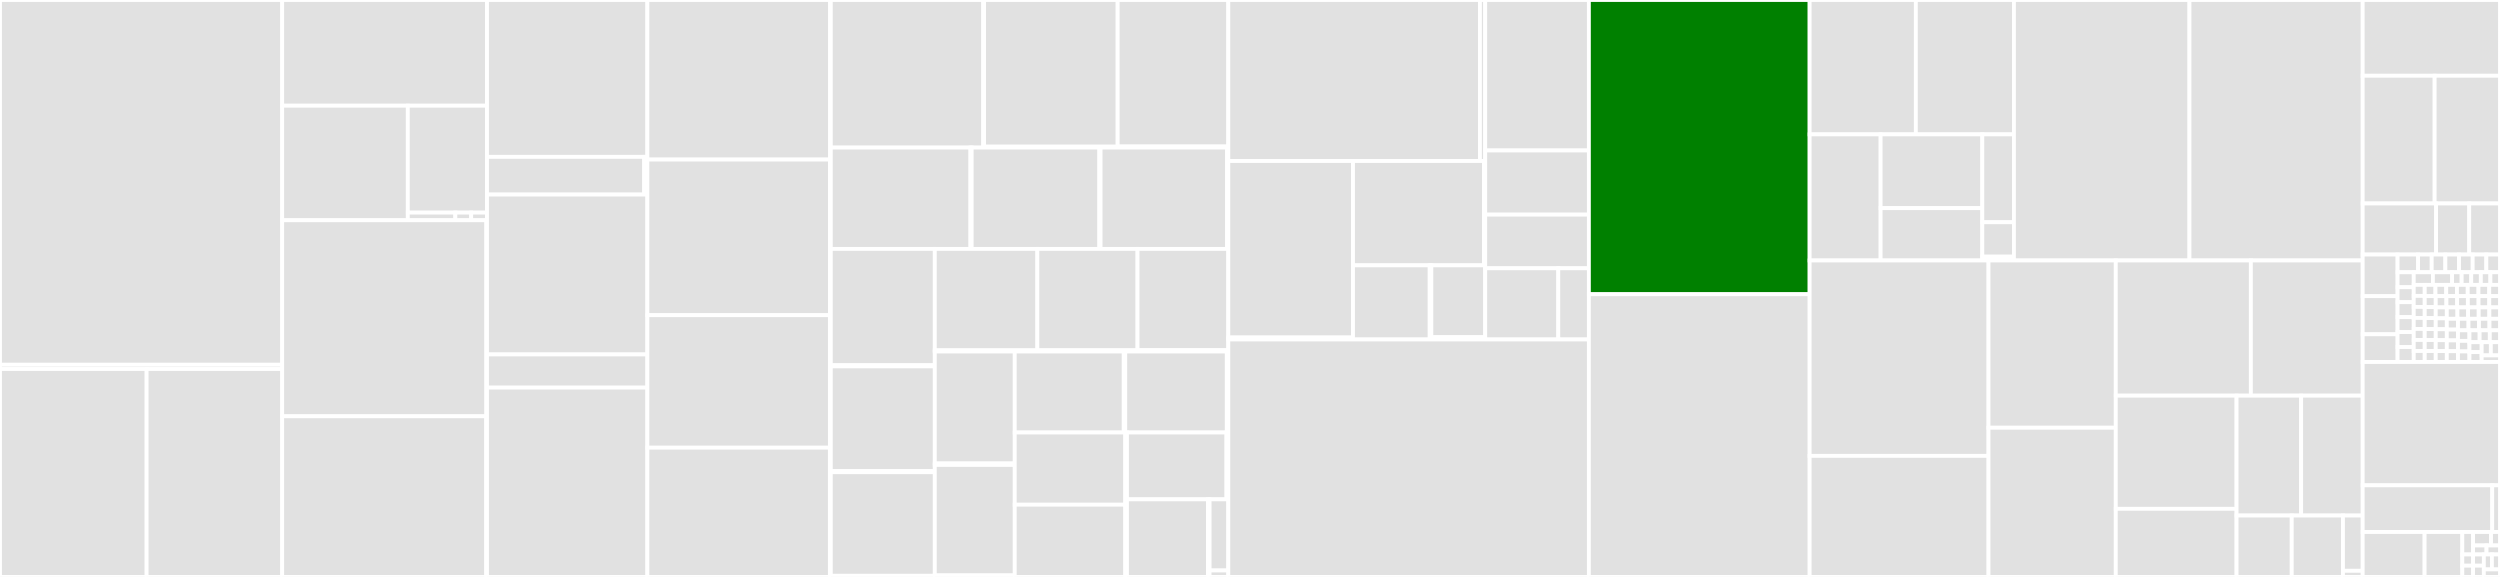 <svg baseProfile="full" width="650" height="150" viewBox="0 0 650 150" version="1.1"
xmlns="http://www.w3.org/2000/svg" xmlns:ev="http://www.w3.org/2001/xml-events"
xmlns:xlink="http://www.w3.org/1999/xlink">

<rect x="0" y="0" width="650" height="150" fill="#333333" stroke="none"/>

<style>rect.s{mask:url(#mask);}</style>
<defs>
  <pattern id="white" width="4" height="4" patternUnits="userSpaceOnUse" patternTransform="rotate(45)">
    <rect width="2" height="2" transform="translate(0,0)" fill="white"></rect>
  </pattern>
  <mask id="mask">
    <rect x="0" y="0" width="100%" height="100%" fill="url(#white)"></rect>
  </mask>
</defs>

<rect x="0" y="0" width="73.367" height="94.837" fill="#e1e1e1" stroke="white" stroke-width="1" class=" tooltipped" data-content="src/systems/physics/Physics.cc"><title>src/systems/physics/Physics.cc</title></rect>
<rect x="0" y="94.837" width="73.367" height="1.114" fill="#e1e1e1" stroke="white" stroke-width="1" class=" tooltipped" data-content="src/systems/physics/Physics.hh"><title>src/systems/physics/Physics.hh</title></rect>
<rect x="0" y="95.951" width="38.121" height="54.049" fill="#e1e1e1" stroke="white" stroke-width="1" class=" tooltipped" data-content="src/systems/log/LogRecord.cc"><title>src/systems/log/LogRecord.cc</title></rect>
<rect x="38.121" y="95.951" width="35.246" height="54.049" fill="#e1e1e1" stroke="white" stroke-width="1" class=" tooltipped" data-content="src/systems/log/LogPlayback.cc"><title>src/systems/log/LogPlayback.cc</title></rect>
<rect x="73.367" y="0" width="53.254" height="27.482" fill="#e1e1e1" stroke="white" stroke-width="1" class=" tooltipped" data-content="src/systems/multicopter_control/MulticopterVelocityControl.cc"><title>src/systems/multicopter_control/MulticopterVelocityControl.cc</title></rect>
<rect x="73.367" y="27.482" width="32.666" height="29.785" fill="#e1e1e1" stroke="white" stroke-width="1" class=" tooltipped" data-content="src/systems/multicopter_control/Common.cc"><title>src/systems/multicopter_control/Common.cc</title></rect>
<rect x="106.033" y="27.482" width="20.588" height="27.799" fill="#e1e1e1" stroke="white" stroke-width="1" class=" tooltipped" data-content="src/systems/multicopter_control/LeeVelocityController.cc"><title>src/systems/multicopter_control/LeeVelocityController.cc</title></rect>
<rect x="106.033" y="55.281" width="12.353" height="1.986" fill="#e1e1e1" stroke="white" stroke-width="1" class=" tooltipped" data-content="src/systems/multicopter_control/Common.hh"><title>src/systems/multicopter_control/Common.hh</title></rect>
<rect x="118.385" y="55.281" width="4.118" height="1.986" fill="#e1e1e1" stroke="white" stroke-width="1" class=" tooltipped" data-content="src/systems/multicopter_control/LeeVelocityController.hh"><title>src/systems/multicopter_control/LeeVelocityController.hh</title></rect>
<rect x="122.503" y="55.281" width="4.118" height="1.986" fill="#e1e1e1" stroke="white" stroke-width="1" class=" tooltipped" data-content="src/systems/multicopter_control/MulticopterVelocityControl.hh"><title>src/systems/multicopter_control/MulticopterVelocityControl.hh</title></rect>
<rect x="73.367" y="57.267" width="53.093" height="50.972" fill="#e1e1e1" stroke="white" stroke-width="1" class=" tooltipped" data-content="src/systems/scene_broadcaster/SceneBroadcaster.cc"><title>src/systems/scene_broadcaster/SceneBroadcaster.cc</title></rect>
<rect x="126.46" y="57.267" width="0.16" height="50.972" fill="#e1e1e1" stroke="white" stroke-width="1" class=" tooltipped" data-content="src/systems/scene_broadcaster/SceneBroadcaster.hh"><title>src/systems/scene_broadcaster/SceneBroadcaster.hh</title></rect>
<rect x="73.367" y="108.24" width="53.058" height="41.76" fill="#e1e1e1" stroke="white" stroke-width="1" class=" tooltipped" data-content="src/systems/user_commands/UserCommands.cc"><title>src/systems/user_commands/UserCommands.cc</title></rect>
<rect x="126.425" y="108.24" width="0.196" height="41.76" fill="#e1e1e1" stroke="white" stroke-width="1" class=" tooltipped" data-content="src/systems/user_commands/UserCommands.hh"><title>src/systems/user_commands/UserCommands.hh</title></rect>
<rect x="126.621" y="0" width="41.698" height="40.784" fill="#e1e1e1" stroke="white" stroke-width="1" class=" tooltipped" data-content="src/systems/diff_drive/DiffDrive.cc"><title>src/systems/diff_drive/DiffDrive.cc</title></rect>
<rect x="126.621" y="40.784" width="40.864" height="9.804" fill="#e1e1e1" stroke="white" stroke-width="1" class=" tooltipped" data-content="src/systems/diff_drive/SpeedLimiter.cc"><title>src/systems/diff_drive/SpeedLimiter.cc</title></rect>
<rect x="167.485" y="40.784" width="0.834" height="9.804" fill="#e1e1e1" stroke="white" stroke-width="1" class=" tooltipped" data-content="src/systems/diff_drive/DiffDrive.hh"><title>src/systems/diff_drive/DiffDrive.hh</title></rect>
<rect x="126.621" y="50.588" width="41.698" height="41.569" fill="#e1e1e1" stroke="white" stroke-width="1" class=" tooltipped" data-content="src/systems/logical_audio_sensor_plugin/LogicalAudioSensorPlugin.cc"><title>src/systems/logical_audio_sensor_plugin/LogicalAudioSensorPlugin.cc</title></rect>
<rect x="126.621" y="92.157" width="41.698" height="8.627" fill="#e1e1e1" stroke="white" stroke-width="1" class=" tooltipped" data-content="src/systems/logical_audio_sensor_plugin/LogicalAudio.cc"><title>src/systems/logical_audio_sensor_plugin/LogicalAudio.cc</title></rect>
<rect x="126.621" y="100.784" width="41.698" height="49.216" fill="#e1e1e1" stroke="white" stroke-width="1" class=" tooltipped" data-content="src/systems/battery_plugin/LinearBatteryPlugin.cc"><title>src/systems/battery_plugin/LinearBatteryPlugin.cc</title></rect>
<rect x="168.319" y="0" width="47.497" height="41.486" fill="#e1e1e1" stroke="white" stroke-width="1" class=" tooltipped" data-content="src/systems/multicopter_motor_model/MulticopterMotorModel.cc"><title>src/systems/multicopter_motor_model/MulticopterMotorModel.cc</title></rect>
<rect x="215.815" y="0" width="0.197" height="41.486" fill="#e1e1e1" stroke="white" stroke-width="1" class=" tooltipped" data-content="src/systems/multicopter_motor_model/MulticopterMotorModel.hh"><title>src/systems/multicopter_motor_model/MulticopterMotorModel.hh</title></rect>
<rect x="168.319" y="41.486" width="47.492" height="40.457" fill="#e1e1e1" stroke="white" stroke-width="1" class=" tooltipped" data-content="src/systems/triggered_publisher/TriggeredPublisher.cc"><title>src/systems/triggered_publisher/TriggeredPublisher.cc</title></rect>
<rect x="215.81" y="41.486" width="0.202" height="40.457" fill="#e1e1e1" stroke="white" stroke-width="1" class=" tooltipped" data-content="src/systems/triggered_publisher/TriggeredPublisher.hh"><title>src/systems/triggered_publisher/TriggeredPublisher.hh</title></rect>
<rect x="168.319" y="81.943" width="47.457" height="34.457" fill="#e1e1e1" stroke="white" stroke-width="1" class=" tooltipped" data-content="src/systems/pose_publisher/PosePublisher.cc"><title>src/systems/pose_publisher/PosePublisher.cc</title></rect>
<rect x="215.775" y="81.943" width="0.237" height="34.457" fill="#e1e1e1" stroke="white" stroke-width="1" class=" tooltipped" data-content="src/systems/pose_publisher/PosePublisher.hh"><title>src/systems/pose_publisher/PosePublisher.hh</title></rect>
<rect x="168.319" y="116.4" width="47.451" height="33.6" fill="#e1e1e1" stroke="white" stroke-width="1" class=" tooltipped" data-content="src/systems/breadcrumbs/Breadcrumbs.cc"><title>src/systems/breadcrumbs/Breadcrumbs.cc</title></rect>
<rect x="215.769" y="116.4" width="0.243" height="33.6" fill="#e1e1e1" stroke="white" stroke-width="1" class=" tooltipped" data-content="src/systems/breadcrumbs/Breadcrumbs.hh"><title>src/systems/breadcrumbs/Breadcrumbs.hh</title></rect>
<rect x="216.013" y="0" width="39.634" height="38.37" fill="#e1e1e1" stroke="white" stroke-width="1" class=" tooltipped" data-content="src/systems/wind_effects/WindEffects.cc"><title>src/systems/wind_effects/WindEffects.cc</title></rect>
<rect x="255.646" y="0" width="0.213" height="38.37" fill="#e1e1e1" stroke="white" stroke-width="1" class=" tooltipped" data-content="src/systems/wind_effects/WindEffects.hh"><title>src/systems/wind_effects/WindEffects.hh</title></rect>
<rect x="255.859" y="0" width="34.733" height="38.135" fill="#e1e1e1" stroke="white" stroke-width="1" class=" tooltipped" data-content="src/systems/lift_drag/LiftDrag.cc"><title>src/systems/lift_drag/LiftDrag.cc</title></rect>
<rect x="255.859" y="38.135" width="34.733" height="0.235" fill="#e1e1e1" stroke="white" stroke-width="1" class=" tooltipped" data-content="src/systems/lift_drag/LiftDrag.hh"><title>src/systems/lift_drag/LiftDrag.hh</title></rect>
<rect x="290.592" y="0" width="28.766" height="38.086" fill="#e1e1e1" stroke="white" stroke-width="1" class=" tooltipped" data-content="src/systems/touch_plugin/TouchPlugin.cc"><title>src/systems/touch_plugin/TouchPlugin.cc</title></rect>
<rect x="290.592" y="38.086" width="28.766" height="0.284" fill="#e1e1e1" stroke="white" stroke-width="1" class=" tooltipped" data-content="src/systems/touch_plugin/TouchPlugin.hh"><title>src/systems/touch_plugin/TouchPlugin.hh</title></rect>
<rect x="216.013" y="38.37" width="36.311" height="26.345" fill="#e1e1e1" stroke="white" stroke-width="1" class=" tooltipped" data-content="src/systems/wheel_slip/WheelSlip.cc"><title>src/systems/wheel_slip/WheelSlip.cc</title></rect>
<rect x="252.323" y="38.37" width="0.31" height="26.345" fill="#e1e1e1" stroke="white" stroke-width="1" class=" tooltipped" data-content="src/systems/wheel_slip/WheelSlip.hh"><title>src/systems/wheel_slip/WheelSlip.hh</title></rect>
<rect x="252.634" y="38.37" width="33.207" height="26.345" fill="#e1e1e1" stroke="white" stroke-width="1" class=" tooltipped" data-content="src/systems/follow_actor/FollowActor.cc"><title>src/systems/follow_actor/FollowActor.cc</title></rect>
<rect x="285.841" y="38.37" width="0.31" height="26.345" fill="#e1e1e1" stroke="white" stroke-width="1" class=" tooltipped" data-content="src/systems/follow_actor/FollowActor.hh"><title>src/systems/follow_actor/FollowActor.hh</title></rect>
<rect x="286.151" y="38.37" width="32.897" height="26.345" fill="#e1e1e1" stroke="white" stroke-width="1" class=" tooltipped" data-content="src/systems/performer_detector/PerformerDetector.cc"><title>src/systems/performer_detector/PerformerDetector.cc</title></rect>
<rect x="319.048" y="38.37" width="0.31" height="26.345" fill="#e1e1e1" stroke="white" stroke-width="1" class=" tooltipped" data-content="src/systems/performer_detector/PerformerDetector.hh"><title>src/systems/performer_detector/PerformerDetector.hh</title></rect>
<rect x="216.013" y="64.715" width="27.035" height="30.243" fill="#e1e1e1" stroke="white" stroke-width="1" class=" tooltipped" data-content="src/systems/joint_position_controller/JointPositionController.cc"><title>src/systems/joint_position_controller/JointPositionController.cc</title></rect>
<rect x="216.013" y="94.958" width="27.035" height="0.302" fill="#e1e1e1" stroke="white" stroke-width="1" class=" tooltipped" data-content="src/systems/joint_position_controller/JointPositionController.hh"><title>src/systems/joint_position_controller/JointPositionController.hh</title></rect>
<rect x="216.013" y="95.26" width="27.035" height="27.219" fill="#e1e1e1" stroke="white" stroke-width="1" class=" tooltipped" data-content="src/systems/joint_state_publisher/JointStatePublisher.cc"><title>src/systems/joint_state_publisher/JointStatePublisher.cc</title></rect>
<rect x="216.013" y="122.479" width="27.035" height="0.302" fill="#e1e1e1" stroke="white" stroke-width="1" class=" tooltipped" data-content="src/systems/joint_state_publisher/JointStatePublisher.hh"><title>src/systems/joint_state_publisher/JointStatePublisher.hh</title></rect>
<rect x="216.013" y="122.781" width="27.035" height="26.916" fill="#e1e1e1" stroke="white" stroke-width="1" class=" tooltipped" data-content="src/systems/buoyancy/Buoyancy.cc"><title>src/systems/buoyancy/Buoyancy.cc</title></rect>
<rect x="216.013" y="149.698" width="27.035" height="0.302" fill="#e1e1e1" stroke="white" stroke-width="1" class=" tooltipped" data-content="src/systems/buoyancy/Buoyancy.hh"><title>src/systems/buoyancy/Buoyancy.hh</title></rect>
<rect x="243.047" y="64.715" width="26.663" height="26.372" fill="#e1e1e1" stroke="white" stroke-width="1" class=" tooltipped" data-content="src/systems/contact/Contact.cc"><title>src/systems/contact/Contact.cc</title></rect>
<rect x="243.047" y="91.087" width="26.663" height="0.307" fill="#e1e1e1" stroke="white" stroke-width="1" class=" tooltipped" data-content="src/systems/contact/Contact.hh"><title>src/systems/contact/Contact.hh</title></rect>
<rect x="269.71" y="64.715" width="26.05" height="26.364" fill="#e1e1e1" stroke="white" stroke-width="1" class=" tooltipped" data-content="src/systems/joint_controller/JointController.cc"><title>src/systems/joint_controller/JointController.cc</title></rect>
<rect x="269.71" y="91.08" width="26.05" height="0.314" fill="#e1e1e1" stroke="white" stroke-width="1" class=" tooltipped" data-content="src/systems/joint_controller/JointController.hh"><title>src/systems/joint_controller/JointController.hh</title></rect>
<rect x="295.76" y="64.715" width="23.598" height="26.332" fill="#e1e1e1" stroke="white" stroke-width="1" class=" tooltipped" data-content="src/systems/imu/Imu.cc"><title>src/systems/imu/Imu.cc</title></rect>
<rect x="295.76" y="91.047" width="23.598" height="0.346" fill="#e1e1e1" stroke="white" stroke-width="1" class=" tooltipped" data-content="src/systems/imu/Imu.hh"><title>src/systems/imu/Imu.hh</title></rect>
<rect x="243.047" y="91.393" width="20.787" height="29.107" fill="#e1e1e1" stroke="white" stroke-width="1" class=" tooltipped" data-content="src/systems/magnetometer/Magnetometer.cc"><title>src/systems/magnetometer/Magnetometer.cc</title></rect>
<rect x="243.047" y="120.5" width="20.787" height="0.393" fill="#e1e1e1" stroke="white" stroke-width="1" class=" tooltipped" data-content="src/systems/magnetometer/Magnetometer.hh"><title>src/systems/magnetometer/Magnetometer.hh</title></rect>
<rect x="243.047" y="120.893" width="20.787" height="28.713" fill="#e1e1e1" stroke="white" stroke-width="1" class=" tooltipped" data-content="src/systems/logical_camera/LogicalCamera.cc"><title>src/systems/logical_camera/LogicalCamera.cc</title></rect>
<rect x="243.047" y="149.607" width="20.787" height="0.393" fill="#e1e1e1" stroke="white" stroke-width="1" class=" tooltipped" data-content="src/systems/logical_camera/LogicalCamera.hh"><title>src/systems/logical_camera/LogicalCamera.hh</title></rect>
<rect x="263.834" y="91.393" width="28.345" height="21.057" fill="#e1e1e1" stroke="white" stroke-width="1" class=" tooltipped" data-content="src/systems/detachable_joint/DetachableJoint.cc"><title>src/systems/detachable_joint/DetachableJoint.cc</title></rect>
<rect x="292.179" y="91.393" width="0.388" height="21.057" fill="#e1e1e1" stroke="white" stroke-width="1" class=" tooltipped" data-content="src/systems/detachable_joint/DetachableJoint.hh"><title>src/systems/detachable_joint/DetachableJoint.hh</title></rect>
<rect x="292.567" y="91.393" width="26.403" height="21.057" fill="#e1e1e1" stroke="white" stroke-width="1" class=" tooltipped" data-content="src/systems/altimeter/Altimeter.cc"><title>src/systems/altimeter/Altimeter.cc</title></rect>
<rect x="318.97" y="91.393" width="0.388" height="21.057" fill="#e1e1e1" stroke="white" stroke-width="1" class=" tooltipped" data-content="src/systems/altimeter/Altimeter.hh"><title>src/systems/altimeter/Altimeter.hh</title></rect>
<rect x="263.834" y="112.451" width="28.742" height="18.775" fill="#e1e1e1" stroke="white" stroke-width="1" class=" tooltipped" data-content="src/systems/air_pressure/AirPressure.cc"><title>src/systems/air_pressure/AirPressure.cc</title></rect>
<rect x="292.576" y="112.451" width="0.435" height="18.775" fill="#e1e1e1" stroke="white" stroke-width="1" class=" tooltipped" data-content="src/systems/air_pressure/AirPressure.hh"><title>src/systems/air_pressure/AirPressure.hh</title></rect>
<rect x="263.834" y="131.225" width="28.742" height="18.775" fill="#e1e1e1" stroke="white" stroke-width="1" class=" tooltipped" data-content="src/systems/kinetic_energy_monitor/KineticEnergyMonitor.cc"><title>src/systems/kinetic_energy_monitor/KineticEnergyMonitor.cc</title></rect>
<rect x="292.576" y="131.225" width="0.435" height="18.775" fill="#e1e1e1" stroke="white" stroke-width="1" class=" tooltipped" data-content="src/systems/kinetic_energy_monitor/KineticEnergyMonitor.hh"><title>src/systems/kinetic_energy_monitor/KineticEnergyMonitor.hh</title></rect>
<rect x="293.012" y="112.451" width="25.876" height="17.378" fill="#e1e1e1" stroke="white" stroke-width="1" class=" tooltipped" data-content="src/systems/velocity_control/VelocityControl.cc"><title>src/systems/velocity_control/VelocityControl.cc</title></rect>
<rect x="318.888" y="112.451" width="0.47" height="17.378" fill="#e1e1e1" stroke="white" stroke-width="1" class=" tooltipped" data-content="src/systems/velocity_control/VelocityControl.hh"><title>src/systems/velocity_control/VelocityControl.hh</title></rect>
<rect x="293.012" y="129.829" width="21.077" height="20.171" fill="#e1e1e1" stroke="white" stroke-width="1" class=" tooltipped" data-content="src/systems/apply_joint_force/ApplyJointForce.cc"><title>src/systems/apply_joint_force/ApplyJointForce.cc</title></rect>
<rect x="314.089" y="129.829" width="0.405" height="20.171" fill="#e1e1e1" stroke="white" stroke-width="1" class=" tooltipped" data-content="src/systems/apply_joint_force/ApplyJointForce.hh"><title>src/systems/apply_joint_force/ApplyJointForce.hh</title></rect>
<rect x="314.494" y="129.829" width="4.864" height="18.49" fill="#e1e1e1" stroke="white" stroke-width="1" class=" tooltipped" data-content="src/systems/thermal/Thermal.cc"><title>src/systems/thermal/Thermal.cc</title></rect>
<rect x="314.494" y="148.319" width="4.864" height="1.681" fill="#e1e1e1" stroke="white" stroke-width="1" class=" tooltipped" data-content="src/systems/thermal/Thermal.hh"><title>src/systems/thermal/Thermal.hh</title></rect>
<rect x="319.358" y="0" width="65.427" height="41.863" fill="#e1e1e1" stroke="white" stroke-width="1" class=" tooltipped" data-content="src/gui/plugins/component_inspector/ComponentInspector.cc"><title>src/gui/plugins/component_inspector/ComponentInspector.cc</title></rect>
<rect x="384.785" y="0" width="1.367" height="41.863" fill="#e1e1e1" stroke="white" stroke-width="1" class=" tooltipped" data-content="src/gui/plugins/component_inspector/ComponentInspector.hh"><title>src/gui/plugins/component_inspector/ComponentInspector.hh</title></rect>
<rect x="319.358" y="41.863" width="32.428" height="45.888" fill="#e1e1e1" stroke="white" stroke-width="1" class=" tooltipped" data-content="src/gui/plugins/entity_tree/EntityTree.cc"><title>src/gui/plugins/entity_tree/EntityTree.cc</title></rect>
<rect x="319.358" y="87.752" width="32.428" height="0.504" fill="#e1e1e1" stroke="white" stroke-width="1" class=" tooltipped" data-content="src/gui/plugins/entity_tree/EntityTree.hh"><title>src/gui/plugins/entity_tree/EntityTree.hh</title></rect>
<rect x="351.786" y="41.863" width="34.065" height="27.122" fill="#e1e1e1" stroke="white" stroke-width="1" class=" tooltipped" data-content="src/gui/plugins/transform_control/TransformControl.cc"><title>src/gui/plugins/transform_control/TransformControl.cc</title></rect>
<rect x="385.851" y="41.863" width="0.301" height="27.122" fill="#e1e1e1" stroke="white" stroke-width="1" class=" tooltipped" data-content="src/gui/plugins/transform_control/TransformControl.hh"><title>src/gui/plugins/transform_control/TransformControl.hh</title></rect>
<rect x="351.786" y="68.985" width="19.941" height="19.271" fill="#e1e1e1" stroke="white" stroke-width="1" class=" tooltipped" data-content="src/gui/plugins/modules/EntityContextMenu.cc"><title>src/gui/plugins/modules/EntityContextMenu.cc</title></rect>
<rect x="371.727" y="68.985" width="0.424" height="19.271" fill="#e1e1e1" stroke="white" stroke-width="1" class=" tooltipped" data-content="src/gui/plugins/modules/EntityContextMenu.hh"><title>src/gui/plugins/modules/EntityContextMenu.hh</title></rect>
<rect x="372.151" y="68.985" width="14.001" height="18.687" fill="#e1e1e1" stroke="white" stroke-width="1" class=" tooltipped" data-content="src/gui/plugins/shapes/Shapes.cc"><title>src/gui/plugins/shapes/Shapes.cc</title></rect>
<rect x="372.151" y="87.672" width="14.001" height="0.584" fill="#e1e1e1" stroke="white" stroke-width="1" class=" tooltipped" data-content="src/gui/plugins/shapes/Shapes.hh"><title>src/gui/plugins/shapes/Shapes.hh</title></rect>
<rect x="386.153" y="0" width="26.959" height="39.124" fill="#e1e1e1" stroke="white" stroke-width="1" class=" tooltipped" data-content="src/gui/Gui.cc"><title>src/gui/Gui.cc</title></rect>
<rect x="386.153" y="39.124" width="26.959" height="16.681" fill="#e1e1e1" stroke="white" stroke-width="1" class=" tooltipped" data-content="src/gui/GuiRunner.cc"><title>src/gui/GuiRunner.cc</title></rect>
<rect x="386.153" y="55.804" width="26.959" height="13.951" fill="#e1e1e1" stroke="white" stroke-width="1" class=" tooltipped" data-content="src/gui/TmpIface.cc"><title>src/gui/TmpIface.cc</title></rect>
<rect x="386.153" y="69.755" width="19.004" height="18.5" fill="#e1e1e1" stroke="white" stroke-width="1" class=" tooltipped" data-content="src/gui/GuiFileHandler.cc"><title>src/gui/GuiFileHandler.cc</title></rect>
<rect x="405.156" y="69.755" width="7.955" height="18.5" fill="#e1e1e1" stroke="white" stroke-width="1" class=" tooltipped" data-content="src/gui/PathManager.cc"><title>src/gui/PathManager.cc</title></rect>
<rect x="319.358" y="88.256" width="93.753" height="61.744" fill="#e1e1e1" stroke="white" stroke-width="1" class=" tooltipped" data-content="src/Conversions.cc"><title>src/Conversions.cc</title></rect>
<rect x="413.111" y="0" width="57.396" height="76.496" fill="green" stroke="white" stroke-width="1" class=" tooltipped" data-content="src/SimulationRunner.cc"><title>src/SimulationRunner.cc</title></rect>
<rect x="413.111" y="76.496" width="57.396" height="73.504" fill="#e1e1e1" stroke="white" stroke-width="1" class=" tooltipped" data-content="src/EntityComponentManager.cc"><title>src/EntityComponentManager.cc</title></rect>
<rect x="470.507" y="0" width="27.614" height="34.938" fill="#e1e1e1" stroke="white" stroke-width="1" class=" tooltipped" data-content="src/network/PeerTracker.cc"><title>src/network/PeerTracker.cc</title></rect>
<rect x="498.121" y="0" width="25.508" height="34.938" fill="#e1e1e1" stroke="white" stroke-width="1" class=" tooltipped" data-content="src/network/NetworkManagerPrimary.cc"><title>src/network/NetworkManagerPrimary.cc</title></rect>
<rect x="470.507" y="34.938" width="18.455" height="32.783" fill="#e1e1e1" stroke="white" stroke-width="1" class=" tooltipped" data-content="src/network/NetworkManager.cc"><title>src/network/NetworkManager.cc</title></rect>
<rect x="488.963" y="34.938" width="26.436" height="19.175" fill="#e1e1e1" stroke="white" stroke-width="1" class=" tooltipped" data-content="src/network/NetworkManagerSecondary.cc"><title>src/network/NetworkManagerSecondary.cc</title></rect>
<rect x="488.963" y="54.114" width="26.436" height="13.608" fill="#e1e1e1" stroke="white" stroke-width="1" class=" tooltipped" data-content="src/network/PeerInfo.cc"><title>src/network/PeerInfo.cc</title></rect>
<rect x="515.399" y="34.938" width="8.23" height="22.849" fill="#e1e1e1" stroke="white" stroke-width="1" class=" tooltipped" data-content="src/network/NetworkConfig.cc"><title>src/network/NetworkConfig.cc</title></rect>
<rect x="515.399" y="57.787" width="8.23" height="8.941" fill="#e1e1e1" stroke="white" stroke-width="1" class=" tooltipped" data-content="src/network/PeerTracker.hh"><title>src/network/PeerTracker.hh</title></rect>
<rect x="515.399" y="66.728" width="8.23" height="0.993" fill="#e1e1e1" stroke="white" stroke-width="1" class=" tooltipped" data-content="src/network/NetworkManager.hh"><title>src/network/NetworkManager.hh</title></rect>
<rect x="523.629" y="0" width="45.636" height="67.722" fill="#e1e1e1" stroke="white" stroke-width="1" class=" tooltipped" data-content="src/ServerConfig.cc"><title>src/ServerConfig.cc</title></rect>
<rect x="569.265" y="0" width="45.033" height="67.722" fill="#e1e1e1" stroke="white" stroke-width="1" class=" tooltipped" data-content="src/LevelManager.cc"><title>src/LevelManager.cc</title></rect>
<rect x="470.507" y="67.722" width="46.506" height="50.809" fill="#e1e1e1" stroke="white" stroke-width="1" class=" tooltipped" data-content="src/SdfEntityCreator.cc"><title>src/SdfEntityCreator.cc</title></rect>
<rect x="470.507" y="118.53" width="46.506" height="31.47" fill="#e1e1e1" stroke="white" stroke-width="1" class=" tooltipped" data-content="src/ServerPrivate.cc"><title>src/ServerPrivate.cc</title></rect>
<rect x="517.013" y="67.722" width="33.091" height="43.486" fill="#e1e1e1" stroke="white" stroke-width="1" class=" tooltipped" data-content="src/Util.cc"><title>src/Util.cc</title></rect>
<rect x="517.013" y="111.208" width="33.091" height="38.792" fill="#e1e1e1" stroke="white" stroke-width="1" class=" tooltipped" data-content="src/Server.cc"><title>src/Server.cc</title></rect>
<rect x="550.104" y="67.722" width="35.121" height="35.153" fill="#e1e1e1" stroke="white" stroke-width="1" class=" tooltipped" data-content="src/ign.cc"><title>src/ign.cc</title></rect>
<rect x="585.224" y="67.722" width="29.073" height="35.153" fill="#e1e1e1" stroke="white" stroke-width="1" class=" tooltipped" data-content="src/SdfGenerator.cc"><title>src/SdfGenerator.cc</title></rect>
<rect x="550.104" y="102.875" width="31.403" height="29.421" fill="#e1e1e1" stroke="white" stroke-width="1" class=" tooltipped" data-content="src/Link.cc"><title>src/Link.cc</title></rect>
<rect x="550.104" y="132.295" width="31.403" height="17.705" fill="#e1e1e1" stroke="white" stroke-width="1" class=" tooltipped" data-content="src/Model.cc"><title>src/Model.cc</title></rect>
<rect x="581.507" y="102.875" width="16.789" height="31.168" fill="#e1e1e1" stroke="white" stroke-width="1" class=" tooltipped" data-content="src/World.cc"><title>src/World.cc</title></rect>
<rect x="598.296" y="102.875" width="16.002" height="31.168" fill="#e1e1e1" stroke="white" stroke-width="1" class=" tooltipped" data-content="src/SystemLoader.cc"><title>src/SystemLoader.cc</title></rect>
<rect x="581.507" y="134.042" width="14.346" height="15.958" fill="#e1e1e1" stroke="white" stroke-width="1" class=" tooltipped" data-content="src/View.cc"><title>src/View.cc</title></rect>
<rect x="595.853" y="134.042" width="13.321" height="15.958" fill="#e1e1e1" stroke="white" stroke-width="1" class=" tooltipped" data-content="src/Barrier.cc"><title>src/Barrier.cc</title></rect>
<rect x="609.174" y="134.042" width="5.124" height="14.362" fill="#e1e1e1" stroke="white" stroke-width="1" class=" tooltipped" data-content="src/SimulationRunner.hh"><title>src/SimulationRunner.hh</title></rect>
<rect x="609.174" y="148.404" width="5.124" height="1.596" fill="#e1e1e1" stroke="white" stroke-width="1" class=" tooltipped" data-content="src/Barrier.hh"><title>src/Barrier.hh</title></rect>
<rect x="614.298" y="0" width="35.702" height="19.695" fill="#e1e1e1" stroke="white" stroke-width="1" class=" tooltipped" data-content="include/ignition/gazebo/components/Component.hh"><title>include/ignition/gazebo/components/Component.hh</title></rect>
<rect x="614.298" y="19.695" width="18.713" height="33.206" fill="#e1e1e1" stroke="white" stroke-width="1" class=" tooltipped" data-content="include/ignition/gazebo/components/Factory.hh"><title>include/ignition/gazebo/components/Factory.hh</title></rect>
<rect x="633.011" y="19.695" width="16.989" height="33.206" fill="#e1e1e1" stroke="white" stroke-width="1" class=" tooltipped" data-content="include/ignition/gazebo/components/LogicalAudio.hh"><title>include/ignition/gazebo/components/LogicalAudio.hh</title></rect>
<rect x="614.298" y="52.901" width="19.082" height="13.282" fill="#e1e1e1" stroke="white" stroke-width="1" class=" tooltipped" data-content="include/ignition/gazebo/components/Serialization.hh"><title>include/ignition/gazebo/components/Serialization.hh</title></rect>
<rect x="633.38" y="52.901" width="8.618" height="13.282" fill="#e1e1e1" stroke="white" stroke-width="1" class=" tooltipped" data-content="include/ignition/gazebo/components/DetachableJoint.hh"><title>include/ignition/gazebo/components/DetachableJoint.hh</title></rect>
<rect x="641.998" y="52.901" width="8.002" height="13.282" fill="#e1e1e1" stroke="white" stroke-width="1" class=" tooltipped" data-content="include/ignition/gazebo/components/LevelEntityNames.hh"><title>include/ignition/gazebo/components/LevelEntityNames.hh</title></rect>
<rect x="614.298" y="66.183" width="9.072" height="10.815" fill="#e1e1e1" stroke="white" stroke-width="1" class=" tooltipped" data-content="include/ignition/gazebo/components/PerformerLevels.hh"><title>include/ignition/gazebo/components/PerformerLevels.hh</title></rect>
<rect x="614.298" y="76.998" width="9.072" height="9.914" fill="#e1e1e1" stroke="white" stroke-width="1" class=" tooltipped" data-content="include/ignition/gazebo/components/Actor.hh"><title>include/ignition/gazebo/components/Actor.hh</title></rect>
<rect x="614.298" y="86.912" width="9.072" height="7.21" fill="#e1e1e1" stroke="white" stroke-width="1" class=" tooltipped" data-content="include/ignition/gazebo/components/JointType.hh"><title>include/ignition/gazebo/components/JointType.hh</title></rect>
<rect x="623.37" y="66.183" width="5.326" height="4.605" fill="#e1e1e1" stroke="white" stroke-width="1" class=" tooltipped" data-content="include/ignition/gazebo/components/Pose.hh"><title>include/ignition/gazebo/components/Pose.hh</title></rect>
<rect x="628.696" y="66.183" width="3.551" height="4.605" fill="#e1e1e1" stroke="white" stroke-width="1" class=" tooltipped" data-content="include/ignition/gazebo/components/Level.hh"><title>include/ignition/gazebo/components/Level.hh</title></rect>
<rect x="632.246" y="66.183" width="3.551" height="4.605" fill="#e1e1e1" stroke="white" stroke-width="1" class=" tooltipped" data-content="include/ignition/gazebo/components/Model.hh"><title>include/ignition/gazebo/components/Model.hh</title></rect>
<rect x="635.797" y="66.183" width="3.551" height="4.605" fill="#e1e1e1" stroke="white" stroke-width="1" class=" tooltipped" data-content="include/ignition/gazebo/components/World.hh"><title>include/ignition/gazebo/components/World.hh</title></rect>
<rect x="639.348" y="66.183" width="3.551" height="4.605" fill="#e1e1e1" stroke="white" stroke-width="1" class=" tooltipped" data-content="include/ignition/gazebo/components/Sensor.hh"><title>include/ignition/gazebo/components/Sensor.hh</title></rect>
<rect x="642.899" y="66.183" width="3.551" height="4.605" fill="#e1e1e1" stroke="white" stroke-width="1" class=" tooltipped" data-content="include/ignition/gazebo/components/Collision.hh"><title>include/ignition/gazebo/components/Collision.hh</title></rect>
<rect x="646.449" y="66.183" width="3.551" height="4.605" fill="#e1e1e1" stroke="white" stroke-width="1" class=" tooltipped" data-content="include/ignition/gazebo/components/JointAxis.hh"><title>include/ignition/gazebo/components/JointAxis.hh</title></rect>
<rect x="623.37" y="70.789" width="4.205" height="3.889" fill="#e1e1e1" stroke="white" stroke-width="1" class=" tooltipped" data-content="include/ignition/gazebo/components/Visibility.hh"><title>include/ignition/gazebo/components/Visibility.hh</title></rect>
<rect x="623.37" y="74.677" width="4.205" height="3.889" fill="#e1e1e1" stroke="white" stroke-width="1" class=" tooltipped" data-content="include/ignition/gazebo/components/LinearVelocity.hh"><title>include/ignition/gazebo/components/LinearVelocity.hh</title></rect>
<rect x="623.37" y="78.566" width="4.205" height="3.889" fill="#e1e1e1" stroke="white" stroke-width="1" class=" tooltipped" data-content="include/ignition/gazebo/components/AngularVelocity.hh"><title>include/ignition/gazebo/components/AngularVelocity.hh</title></rect>
<rect x="623.37" y="82.455" width="4.205" height="3.889" fill="#e1e1e1" stroke="white" stroke-width="1" class=" tooltipped" data-content="include/ignition/gazebo/components/LinearVelocityCmd.hh"><title>include/ignition/gazebo/components/LinearVelocityCmd.hh</title></rect>
<rect x="623.37" y="86.344" width="4.205" height="3.889" fill="#e1e1e1" stroke="white" stroke-width="1" class=" tooltipped" data-content="include/ignition/gazebo/components/AngularVelocityCmd.hh"><title>include/ignition/gazebo/components/AngularVelocityCmd.hh</title></rect>
<rect x="623.37" y="90.233" width="4.205" height="3.889" fill="#e1e1e1" stroke="white" stroke-width="1" class=" tooltipped" data-content="include/ignition/gazebo/components/LinearAcceleration.hh"><title>include/ignition/gazebo/components/LinearAcceleration.hh</title></rect>
<rect x="627.574" y="70.789" width="4.983" height="3.281" fill="#e1e1e1" stroke="white" stroke-width="1" class=" tooltipped" data-content="include/ignition/gazebo/components/LinearVelocitySeed.hh"><title>include/ignition/gazebo/components/LinearVelocitySeed.hh</title></rect>
<rect x="632.558" y="70.789" width="4.983" height="3.281" fill="#e1e1e1" stroke="white" stroke-width="1" class=" tooltipped" data-content="include/ignition/gazebo/components/AngularAcceleration.hh"><title>include/ignition/gazebo/components/AngularAcceleration.hh</title></rect>
<rect x="637.541" y="70.789" width="2.492" height="3.281" fill="#e1e1e1" stroke="white" stroke-width="1" class=" tooltipped" data-content="include/ignition/gazebo/components/Imu.hh"><title>include/ignition/gazebo/components/Imu.hh</title></rect>
<rect x="640.033" y="70.789" width="2.492" height="3.281" fill="#e1e1e1" stroke="white" stroke-width="1" class=" tooltipped" data-content="include/ignition/gazebo/components/Link.hh"><title>include/ignition/gazebo/components/Link.hh</title></rect>
<rect x="642.525" y="70.789" width="2.492" height="3.281" fill="#e1e1e1" stroke="white" stroke-width="1" class=" tooltipped" data-content="include/ignition/gazebo/components/Name.hh"><title>include/ignition/gazebo/components/Name.hh</title></rect>
<rect x="645.017" y="70.789" width="2.492" height="3.281" fill="#e1e1e1" stroke="white" stroke-width="1" class=" tooltipped" data-content="include/ignition/gazebo/components/Wind.hh"><title>include/ignition/gazebo/components/Wind.hh</title></rect>
<rect x="647.508" y="70.789" width="2.492" height="3.281" fill="#e1e1e1" stroke="white" stroke-width="1" class=" tooltipped" data-content="include/ignition/gazebo/components/Joint.hh"><title>include/ignition/gazebo/components/Joint.hh</title></rect>
<rect x="627.574" y="74.07" width="2.854" height="2.865" fill="#e1e1e1" stroke="white" stroke-width="1" class=" tooltipped" data-content="include/ignition/gazebo/components/Lidar.hh"><title>include/ignition/gazebo/components/Lidar.hh</title></rect>
<rect x="627.574" y="76.934" width="2.854" height="2.865" fill="#e1e1e1" stroke="white" stroke-width="1" class=" tooltipped" data-content="include/ignition/gazebo/components/Light.hh"><title>include/ignition/gazebo/components/Light.hh</title></rect>
<rect x="627.574" y="79.799" width="2.854" height="2.865" fill="#e1e1e1" stroke="white" stroke-width="1" class=" tooltipped" data-content="include/ignition/gazebo/components/Scene.hh"><title>include/ignition/gazebo/components/Scene.hh</title></rect>
<rect x="627.574" y="82.664" width="2.854" height="2.865" fill="#e1e1e1" stroke="white" stroke-width="1" class=" tooltipped" data-content="include/ignition/gazebo/components/Camera.hh"><title>include/ignition/gazebo/components/Camera.hh</title></rect>
<rect x="627.574" y="85.528" width="2.854" height="2.865" fill="#e1e1e1" stroke="white" stroke-width="1" class=" tooltipped" data-content="include/ignition/gazebo/components/Static.hh"><title>include/ignition/gazebo/components/Static.hh</title></rect>
<rect x="627.574" y="88.393" width="2.854" height="2.865" fill="#e1e1e1" stroke="white" stroke-width="1" class=" tooltipped" data-content="include/ignition/gazebo/components/Visual.hh"><title>include/ignition/gazebo/components/Visual.hh</title></rect>
<rect x="627.574" y="91.258" width="2.854" height="2.865" fill="#e1e1e1" stroke="white" stroke-width="1" class=" tooltipped" data-content="include/ignition/gazebo/components/Volume.hh"><title>include/ignition/gazebo/components/Volume.hh</title></rect>
<rect x="630.429" y="74.07" width="2.796" height="2.924" fill="#e1e1e1" stroke="white" stroke-width="1" class=" tooltipped" data-content="include/ignition/gazebo/components/Gravity.hh"><title>include/ignition/gazebo/components/Gravity.hh</title></rect>
<rect x="633.224" y="74.07" width="2.796" height="2.924" fill="#e1e1e1" stroke="white" stroke-width="1" class=" tooltipped" data-content="include/ignition/gazebo/components/PoseCmd.hh"><title>include/ignition/gazebo/components/PoseCmd.hh</title></rect>
<rect x="636.02" y="74.07" width="2.796" height="2.924" fill="#e1e1e1" stroke="white" stroke-width="1" class=" tooltipped" data-content="include/ignition/gazebo/components/Geometry.hh"><title>include/ignition/gazebo/components/Geometry.hh</title></rect>
<rect x="638.816" y="74.07" width="2.796" height="2.924" fill="#e1e1e1" stroke="white" stroke-width="1" class=" tooltipped" data-content="include/ignition/gazebo/components/GpuLidar.hh"><title>include/ignition/gazebo/components/GpuLidar.hh</title></rect>
<rect x="641.612" y="74.07" width="2.796" height="2.924" fill="#e1e1e1" stroke="white" stroke-width="1" class=" tooltipped" data-content="include/ignition/gazebo/components/Inertial.hh"><title>include/ignition/gazebo/components/Inertial.hh</title></rect>
<rect x="644.408" y="74.07" width="2.796" height="2.924" fill="#e1e1e1" stroke="white" stroke-width="1" class=" tooltipped" data-content="include/ignition/gazebo/components/Material.hh"><title>include/ignition/gazebo/components/Material.hh</title></rect>
<rect x="647.204" y="74.07" width="2.796" height="2.924" fill="#e1e1e1" stroke="white" stroke-width="1" class=" tooltipped" data-content="include/ignition/gazebo/components/WindMode.hh"><title>include/ignition/gazebo/components/WindMode.hh</title></rect>
<rect x="630.429" y="76.994" width="2.864" height="2.855" fill="#e1e1e1" stroke="white" stroke-width="1" class=" tooltipped" data-content="include/ignition/gazebo/components/Actuators.hh"><title>include/ignition/gazebo/components/Actuators.hh</title></rect>
<rect x="630.429" y="79.849" width="2.864" height="2.855" fill="#e1e1e1" stroke="white" stroke-width="1" class=" tooltipped" data-content="include/ignition/gazebo/components/Altimeter.hh"><title>include/ignition/gazebo/components/Altimeter.hh</title></rect>
<rect x="630.429" y="82.703" width="2.864" height="2.855" fill="#e1e1e1" stroke="white" stroke-width="1" class=" tooltipped" data-content="include/ignition/gazebo/components/Performer.hh"><title>include/ignition/gazebo/components/Performer.hh</title></rect>
<rect x="630.429" y="85.558" width="2.864" height="2.855" fill="#e1e1e1" stroke="white" stroke-width="1" class=" tooltipped" data-content="include/ignition/gazebo/components/Atmosphere.hh"><title>include/ignition/gazebo/components/Atmosphere.hh</title></rect>
<rect x="630.429" y="88.413" width="2.864" height="2.855" fill="#e1e1e1" stroke="white" stroke-width="1" class=" tooltipped" data-content="include/ignition/gazebo/components/BatterySoC.hh"><title>include/ignition/gazebo/components/BatterySoC.hh</title></rect>
<rect x="630.429" y="91.267" width="2.864" height="2.855" fill="#e1e1e1" stroke="white" stroke-width="1" class=" tooltipped" data-content="include/ignition/gazebo/components/JointForce.hh"><title>include/ignition/gazebo/components/JointForce.hh</title></rect>
<rect x="633.293" y="76.994" width="2.785" height="2.936" fill="#e1e1e1" stroke="white" stroke-width="1" class=" tooltipped" data-content="include/ignition/gazebo/components/RgbdCamera.hh"><title>include/ignition/gazebo/components/RgbdCamera.hh</title></rect>
<rect x="636.077" y="76.994" width="2.785" height="2.936" fill="#e1e1e1" stroke="white" stroke-width="1" class=" tooltipped" data-content="include/ignition/gazebo/components/CastShadows.hh"><title>include/ignition/gazebo/components/CastShadows.hh</title></rect>
<rect x="638.862" y="76.994" width="2.785" height="2.936" fill="#e1e1e1" stroke="white" stroke-width="1" class=" tooltipped" data-content="include/ignition/gazebo/components/DepthCamera.hh"><title>include/ignition/gazebo/components/DepthCamera.hh</title></rect>
<rect x="641.646" y="76.994" width="2.785" height="2.936" fill="#e1e1e1" stroke="white" stroke-width="1" class=" tooltipped" data-content="include/ignition/gazebo/components/LevelBuffer.hh"><title>include/ignition/gazebo/components/LevelBuffer.hh</title></rect>
<rect x="644.431" y="76.994" width="2.785" height="2.936" fill="#e1e1e1" stroke="white" stroke-width="1" class=" tooltipped" data-content="include/ignition/gazebo/components/SelfCollide.hh"><title>include/ignition/gazebo/components/SelfCollide.hh</title></rect>
<rect x="647.215" y="76.994" width="2.785" height="2.936" fill="#e1e1e1" stroke="white" stroke-width="1" class=" tooltipped" data-content="include/ignition/gazebo/components/Temperature.hh"><title>include/ignition/gazebo/components/Temperature.hh</title></rect>
<rect x="633.293" y="79.93" width="2.881" height="2.838" fill="#e1e1e1" stroke="white" stroke-width="1" class=" tooltipped" data-content="include/ignition/gazebo/components/ThreadPitch.hh"><title>include/ignition/gazebo/components/ThreadPitch.hh</title></rect>
<rect x="633.293" y="82.769" width="2.881" height="2.838" fill="#e1e1e1" stroke="white" stroke-width="1" class=" tooltipped" data-content="include/ignition/gazebo/components/Magnetometer.hh"><title>include/ignition/gazebo/components/Magnetometer.hh</title></rect>
<rect x="633.293" y="85.607" width="2.881" height="2.838" fill="#e1e1e1" stroke="white" stroke-width="1" class=" tooltipped" data-content="include/ignition/gazebo/components/ParentEntity.hh"><title>include/ignition/gazebo/components/ParentEntity.hh</title></rect>
<rect x="633.293" y="88.445" width="2.881" height="2.838" fill="#e1e1e1" stroke="white" stroke-width="1" class=" tooltipped" data-content="include/ignition/gazebo/components/Transparency.hh"><title>include/ignition/gazebo/components/Transparency.hh</title></rect>
<rect x="633.293" y="91.284" width="2.881" height="2.838" fill="#e1e1e1" stroke="white" stroke-width="1" class=" tooltipped" data-content="include/ignition/gazebo/components/CanonicalLink.hh"><title>include/ignition/gazebo/components/CanonicalLink.hh</title></rect>
<rect x="636.173" y="79.93" width="2.765" height="2.957" fill="#e1e1e1" stroke="white" stroke-width="1" class=" tooltipped" data-content="include/ignition/gazebo/components/ChildLinkName.hh"><title>include/ignition/gazebo/components/ChildLinkName.hh</title></rect>
<rect x="638.939" y="79.93" width="2.765" height="2.957" fill="#e1e1e1" stroke="white" stroke-width="1" class=" tooltipped" data-content="include/ignition/gazebo/components/ContactSensor.hh"><title>include/ignition/gazebo/components/ContactSensor.hh</title></rect>
<rect x="641.704" y="79.93" width="2.765" height="2.957" fill="#e1e1e1" stroke="white" stroke-width="1" class=" tooltipped" data-content="include/ignition/gazebo/components/JointForceCmd.hh"><title>include/ignition/gazebo/components/JointForceCmd.hh</title></rect>
<rect x="644.469" y="79.93" width="2.765" height="2.957" fill="#e1e1e1" stroke="white" stroke-width="1" class=" tooltipped" data-content="include/ignition/gazebo/components/JointPosition.hh"><title>include/ignition/gazebo/components/JointPosition.hh</title></rect>
<rect x="647.235" y="79.93" width="2.765" height="2.957" fill="#e1e1e1" stroke="white" stroke-width="1" class=" tooltipped" data-content="include/ignition/gazebo/components/JointVelocity.hh"><title>include/ignition/gazebo/components/JointVelocity.hh</title></rect>
<rect x="636.173" y="82.887" width="2.911" height="2.809" fill="#e1e1e1" stroke="white" stroke-width="1" class=" tooltipped" data-content="include/ignition/gazebo/components/LogicalCamera.hh"><title>include/ignition/gazebo/components/LogicalCamera.hh</title></rect>
<rect x="636.173" y="85.696" width="2.911" height="2.809" fill="#e1e1e1" stroke="white" stroke-width="1" class=" tooltipped" data-content="include/ignition/gazebo/components/MagneticField.hh"><title>include/ignition/gazebo/components/MagneticField.hh</title></rect>
<rect x="636.173" y="88.505" width="2.911" height="2.809" fill="#e1e1e1" stroke="white" stroke-width="1" class=" tooltipped" data-content="include/ignition/gazebo/components/ThermalCamera.hh"><title>include/ignition/gazebo/components/ThermalCamera.hh</title></rect>
<rect x="636.173" y="91.313" width="2.911" height="2.809" fill="#e1e1e1" stroke="white" stroke-width="1" class=" tooltipped" data-content="include/ignition/gazebo/components/AxisAlignedBox.hh"><title>include/ignition/gazebo/components/AxisAlignedBox.hh</title></rect>
<rect x="639.084" y="82.887" width="2.729" height="2.996" fill="#e1e1e1" stroke="white" stroke-width="1" class=" tooltipped" data-content="include/ignition/gazebo/components/CenterOfVolume.hh"><title>include/ignition/gazebo/components/CenterOfVolume.hh</title></rect>
<rect x="641.813" y="82.887" width="2.729" height="2.996" fill="#e1e1e1" stroke="white" stroke-width="1" class=" tooltipped" data-content="include/ignition/gazebo/components/ParentLinkName.hh"><title>include/ignition/gazebo/components/ParentLinkName.hh</title></rect>
<rect x="644.542" y="82.887" width="2.729" height="2.996" fill="#e1e1e1" stroke="white" stroke-width="1" class=" tooltipped" data-content="include/ignition/gazebo/components/SourceFilePath.hh"><title>include/ignition/gazebo/components/SourceFilePath.hh</title></rect>
<rect x="647.271" y="82.887" width="2.729" height="2.996" fill="#e1e1e1" stroke="white" stroke-width="1" class=" tooltipped" data-content="include/ignition/gazebo/components/JointVelocityCmd.hh"><title>include/ignition/gazebo/components/JointVelocityCmd.hh</title></rect>
<rect x="639.084" y="85.883" width="2.977" height="2.746" fill="#e1e1e1" stroke="white" stroke-width="1" class=" tooltipped" data-content="include/ignition/gazebo/components/AirPressureSensor.hh"><title>include/ignition/gazebo/components/AirPressureSensor.hh</title></rect>
<rect x="639.084" y="88.629" width="2.977" height="2.746" fill="#e1e1e1" stroke="white" stroke-width="1" class=" tooltipped" data-content="include/ignition/gazebo/components/ContactSensorData.hh"><title>include/ignition/gazebo/components/ContactSensorData.hh</title></rect>
<rect x="639.084" y="91.376" width="2.977" height="2.746" fill="#e1e1e1" stroke="white" stroke-width="1" class=" tooltipped" data-content="include/ignition/gazebo/components/PerformerAffinity.hh"><title>include/ignition/gazebo/components/PerformerAffinity.hh</title></rect>
<rect x="642.061" y="85.883" width="2.646" height="3.09" fill="#e1e1e1" stroke="white" stroke-width="1" class=" tooltipped" data-content="include/ignition/gazebo/components/SlipComplianceCmd.hh"><title>include/ignition/gazebo/components/SlipComplianceCmd.hh</title></rect>
<rect x="644.707" y="85.883" width="2.646" height="3.09" fill="#e1e1e1" stroke="white" stroke-width="1" class=" tooltipped" data-content="include/ignition/gazebo/components/JointPositionReset.hh"><title>include/ignition/gazebo/components/JointPositionReset.hh</title></rect>
<rect x="647.354" y="85.883" width="2.646" height="3.09" fill="#e1e1e1" stroke="white" stroke-width="1" class=" tooltipped" data-content="include/ignition/gazebo/components/JointVelocityReset.hh"><title>include/ignition/gazebo/components/JointVelocityReset.hh</title></rect>
<rect x="642.061" y="88.973" width="3.176" height="2.575" fill="#e1e1e1" stroke="white" stroke-width="1" class=" tooltipped" data-content="include/ignition/gazebo/components/PhysicsEnginePlugin.hh"><title>include/ignition/gazebo/components/PhysicsEnginePlugin.hh</title></rect>
<rect x="642.061" y="91.547" width="3.176" height="2.575" fill="#e1e1e1" stroke="white" stroke-width="1" class=" tooltipped" data-content="include/ignition/gazebo/components/LogPlaybackStatistics.hh"><title>include/ignition/gazebo/components/LogPlaybackStatistics.hh</title></rect>
<rect x="645.237" y="88.973" width="2.382" height="3.433" fill="#e1e1e1" stroke="white" stroke-width="1" class=" tooltipped" data-content="include/ignition/gazebo/components/RenderEngineGuiPlugin.hh"><title>include/ignition/gazebo/components/RenderEngineGuiPlugin.hh</title></rect>
<rect x="647.618" y="88.973" width="2.382" height="3.433" fill="#e1e1e1" stroke="white" stroke-width="1" class=" tooltipped" data-content="include/ignition/gazebo/components/ExternalWorldWrenchCmd.hh"><title>include/ignition/gazebo/components/ExternalWorldWrenchCmd.hh</title></rect>
<rect x="645.237" y="92.406" width="4.763" height="1.716" fill="#e1e1e1" stroke="white" stroke-width="1" class=" tooltipped" data-content="include/ignition/gazebo/components/RenderEngineServerPlugin.hh"><title>include/ignition/gazebo/components/RenderEngineServerPlugin.hh</title></rect>
<rect x="614.298" y="94.122" width="35.702" height="32.061" fill="#e1e1e1" stroke="white" stroke-width="1" class=" tooltipped" data-content="include/ignition/gazebo/detail/EntityComponentManager.hh"><title>include/ignition/gazebo/detail/EntityComponentManager.hh</title></rect>
<rect x="614.298" y="126.183" width="33.681" height="12.137" fill="#e1e1e1" stroke="white" stroke-width="1" class=" tooltipped" data-content="include/ignition/gazebo/detail/ComponentStorageBase.hh"><title>include/ignition/gazebo/detail/ComponentStorageBase.hh</title></rect>
<rect x="647.979" y="126.183" width="2.021" height="12.137" fill="#e1e1e1" stroke="white" stroke-width="1" class=" tooltipped" data-content="include/ignition/gazebo/detail/View.hh"><title>include/ignition/gazebo/detail/View.hh</title></rect>
<rect x="614.298" y="138.321" width="16.101" height="11.679" fill="#e1e1e1" stroke="white" stroke-width="1" class=" tooltipped" data-content="include/ignition/gazebo/EventManager.hh"><title>include/ignition/gazebo/EventManager.hh</title></rect>
<rect x="630.399" y="138.321" width="9.801" height="11.679" fill="#e1e1e1" stroke="white" stroke-width="1" class=" tooltipped" data-content="include/ignition/gazebo/gui/GuiEvents.hh"><title>include/ignition/gazebo/gui/GuiEvents.hh</title></rect>
<rect x="640.199" y="138.321" width="2.8" height="5.84" fill="#e1e1e1" stroke="white" stroke-width="1" class=" tooltipped" data-content="include/ignition/gazebo/gui/GuiSystem.hh"><title>include/ignition/gazebo/gui/GuiSystem.hh</title></rect>
<rect x="640.199" y="144.16" width="2.8" height="2.92" fill="#e1e1e1" stroke="white" stroke-width="1" class=" tooltipped" data-content="include/ignition/gazebo/gui/TmpIface.hh"><title>include/ignition/gazebo/gui/TmpIface.hh</title></rect>
<rect x="640.199" y="147.08" width="2.8" height="2.92" fill="#e1e1e1" stroke="white" stroke-width="1" class=" tooltipped" data-content="include/ignition/gazebo/gui/GuiRunner.hh"><title>include/ignition/gazebo/gui/GuiRunner.hh</title></rect>
<rect x="643" y="138.321" width="4.667" height="3.504" fill="#e1e1e1" stroke="white" stroke-width="1" class=" tooltipped" data-content="include/ignition/gazebo/ServerConfig.hh"><title>include/ignition/gazebo/ServerConfig.hh</title></rect>
<rect x="647.667" y="138.321" width="2.333" height="3.504" fill="#e1e1e1" stroke="white" stroke-width="1" class=" tooltipped" data-content="include/ignition/gazebo/Link.hh"><title>include/ignition/gazebo/Link.hh</title></rect>
<rect x="643" y="141.824" width="3.5" height="2.336" fill="#e1e1e1" stroke="white" stroke-width="1" class=" tooltipped" data-content="include/ignition/gazebo/Model.hh"><title>include/ignition/gazebo/Model.hh</title></rect>
<rect x="646.5" y="141.824" width="3.5" height="2.336" fill="#e1e1e1" stroke="white" stroke-width="1" class=" tooltipped" data-content="include/ignition/gazebo/World.hh"><title>include/ignition/gazebo/World.hh</title></rect>
<rect x="643" y="144.16" width="2.8" height="2.92" fill="#e1e1e1" stroke="white" stroke-width="1" class=" tooltipped" data-content="include/ignition/gazebo/Server.hh"><title>include/ignition/gazebo/Server.hh</title></rect>
<rect x="643" y="147.08" width="2.8" height="2.92" fill="#e1e1e1" stroke="white" stroke-width="1" class=" tooltipped" data-content="include/ignition/gazebo/System.hh"><title>include/ignition/gazebo/System.hh</title></rect>
<rect x="645.8" y="144.16" width="2.1" height="3.893" fill="#e1e1e1" stroke="white" stroke-width="1" class=" tooltipped" data-content="include/ignition/gazebo/SystemLoader.hh"><title>include/ignition/gazebo/SystemLoader.hh</title></rect>
<rect x="647.9" y="144.16" width="2.1" height="3.893" fill="#e1e1e1" stroke="white" stroke-width="1" class=" tooltipped" data-content="include/ignition/gazebo/SdfEntityCreator.hh"><title>include/ignition/gazebo/SdfEntityCreator.hh</title></rect>
<rect x="645.8" y="148.053" width="4.2" height="1.947" fill="#e1e1e1" stroke="white" stroke-width="1" class=" tooltipped" data-content="include/ignition/gazebo/EntityComponentManager.hh"><title>include/ignition/gazebo/EntityComponentManager.hh</title></rect>
</svg>